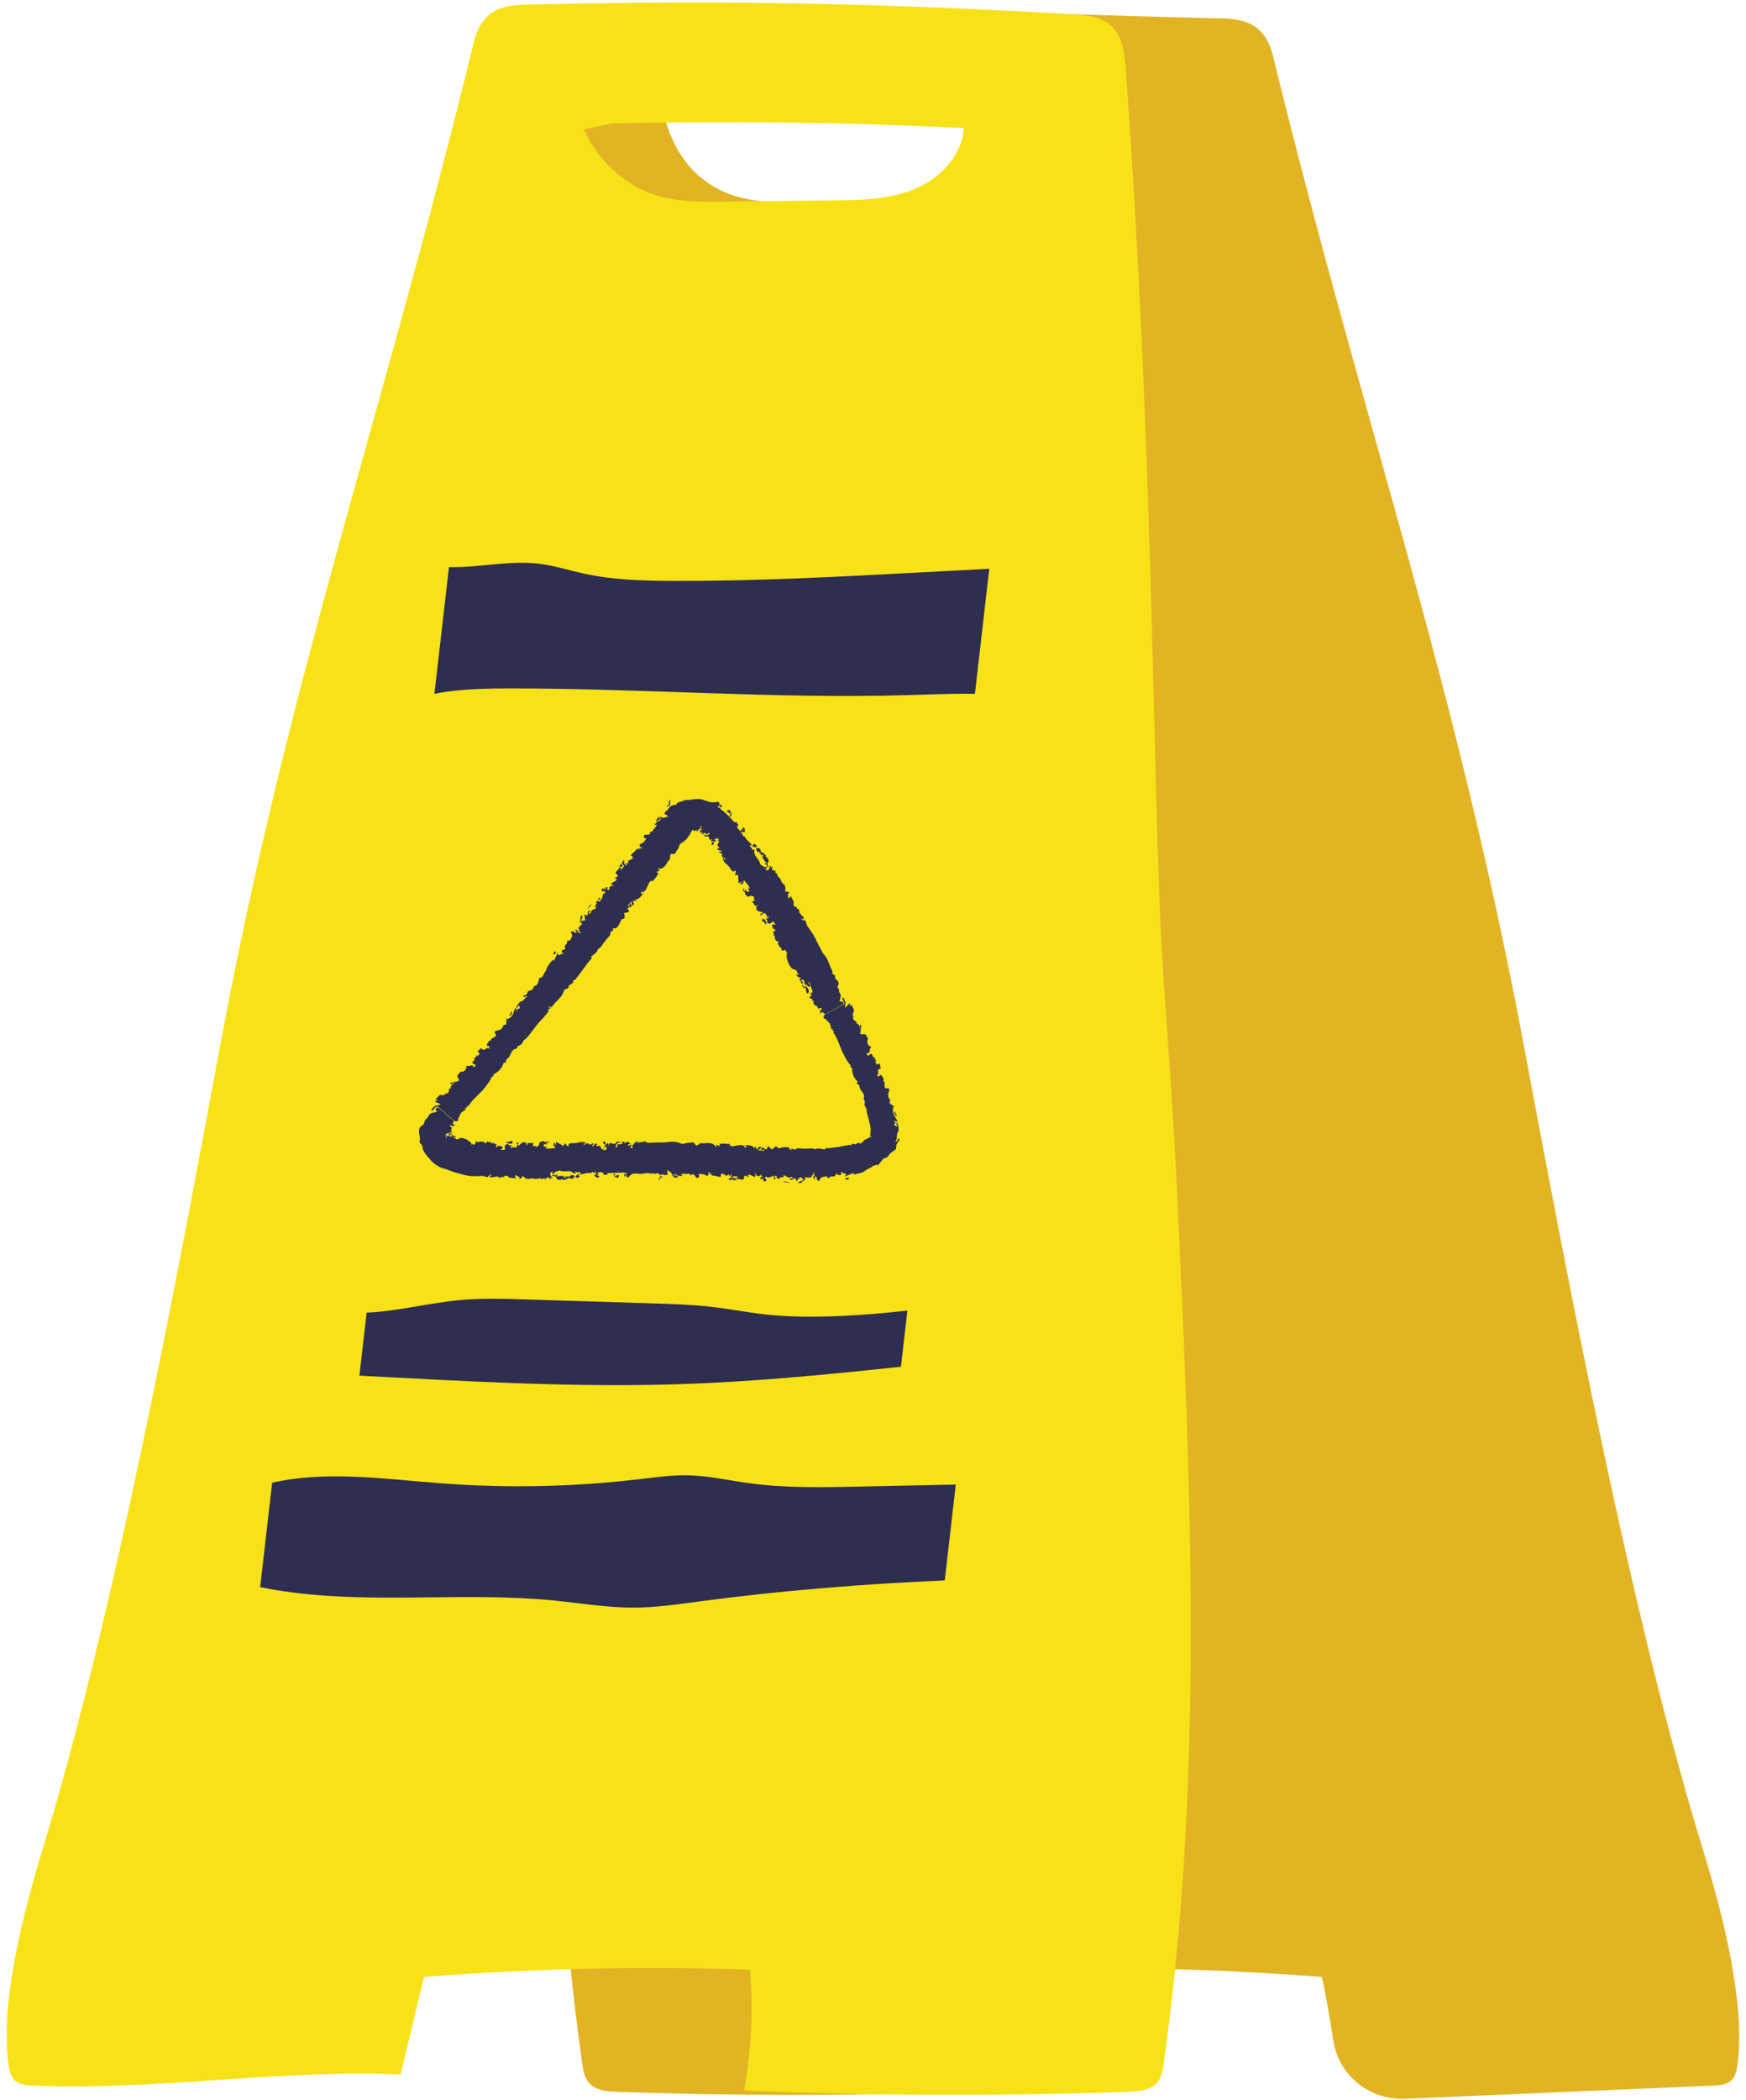 <?xml version="1.0" encoding="UTF-8"?><svg xmlns="http://www.w3.org/2000/svg" xmlns:xlink="http://www.w3.org/1999/xlink" height="409.3" preserveAspectRatio="xMidYMid meet" version="1.0" viewBox="-1.3 -0.5 340.4 409.3" width="340.4" zoomAndPan="magnify"><g id="change1_1"><path d="M330.6,359.65c-13.91-45.29-26.12-109.98-34.75-156.08C282.46,132.12,264.42,81.87,247,10.91 c-1.76-8.24-7.59-7.78-12.73-7.89c-37.36-0.83-67.62-2.85-104.65-0.76c-2.72,0.15-5.63,0.38-7.63,2.07 c-2.48,2.09-2.87,5.77-3.1,9.12c-0.85,12.19-16.91,6.39-17.5,17.63c-3.43,65.56,12.36,132.04,10.45,159.67 c-1.01,14.51-2.01,29.02-2.66,43.58c-2.46,55.4-4.92,111.53,3.04,167.42c0.18,1.26,0.4,2.61,1.25,3.63c1.29,1.54,3.5,1.75,5.43,1.82 c25.12,0.88,50.19,0.8,75.12-0.25c-1.42-7.85-1.82-15.79-1.19-23.55c21.08-0.71,42.31-0.24,63.57,1.42 c0.78,3.23,1.5,7.81,2.23,12.37c1.09,6.85,7.03,11.66,14.02,11.37c19.93-0.85,40.19-1.71,59.95-2.56c1.29-0.06,2.67-0.15,3.58-0.98 c0.85-0.77,1.1-1.99,1.26-3.16C339.08,389.71,334.34,371.84,330.6,359.65z M192.14,38.83c0,0-20.55,0.34-42.58,0 c-22.03-0.34-22.13-22.24-22.13-22.24l59.16,1.52c7.9,1.52,15.19,8.88,15.19,9.67C201.79,28.58,192.14,38.83,192.14,38.83z" fill="#e2b423"/></g><g id="change2_1"><path d="M228.31,234.32c-0.67-14.56-1.7-29.07-2.73-43.58c-2.3-32.36-1.44-94-7.36-177.3 c-0.24-3.36-0.63-7.03-3.12-9.12c-2.01-1.68-4.91-1.91-7.63-2.07c-37.04-2.1-66.43-2.73-103.79-1.91C98.53,0.46,92.7,0,90.95,8.24 c-17.3,70.96-36.11,123.87-49.38,195.33c-8.56,46.1-20.65,110.78-34.48,156.08c-3.72,12.19-8.43,30.06-6.74,42.2 c0.16,1.17,0.42,2.4,1.27,3.16c0.92,0.83,2.3,0.92,3.59,0.98c23.7,1.02,47.89-3.2,71.59-2.17c1.52-6.34,3.05-12.67,4.57-19.01 c21.25-1.66,42.48-2.13,63.56-1.42c0.64,7.76,0.25,15.7-1.15,23.55c24.93,1.05,50,1.13,75.12,0.25c1.93-0.07,4.14-0.28,5.43-1.82 c0.85-1.02,1.07-2.36,1.24-3.63C233.43,345.85,230.86,289.72,228.31,234.32z M182.32,32.94c-5.54,5.16-13.21,5.52-20.2,5.6 c-7.29,0.09-14.58,0.18-21.87,0.27c-4.61,0.06-9.3,0.11-13.66-1.26c-6.08-1.91-11.25-6.63-14.06-12.84l5.4-1.14 c22.94-0.54,45.85-0.25,68.68,0.89C186.44,27.71,184.63,30.78,182.32,32.94z" fill="#f7e218"/></g><g id="change3_1"><path d="M191.57,110.36l-2.8,24.37c-4.44-0.07-8.9,0.13-13.35,0.26c-25.8,0.74-51.61-1.35-77.42-1.31 c-4.12,0.01-8.26,0.07-12.34,0.66c-0.76,0.11-1.51,0.25-2.27,0.39l2.84-24.7c5.79,0.14,11.72-1.35,17.52-0.66 c3,0.36,5.9,1.3,8.86,1.94c5.71,1.25,11.6,1.39,17.44,1.41c16.07,0.05,32.13-0.8,48.18-1.66 C182.68,110.83,187.12,110.59,191.57,110.36z M131.82,269.26c14.22-0.48,28.38-1.87,42.53-3.38l1.26-10.94 c-4.24,0.47-8.48,0.85-12.74,1.04c-5.16,0.23-10.35,0.25-15.48-0.35c-3.14-0.37-6.24-0.97-9.38-1.35c-4.07-0.5-8.17-0.62-12.26-0.75 c-8.23-0.26-16.46-0.51-24.69-0.77c-4.2-0.13-8.41-0.26-12.6,0.12c-6.12,0.56-12.19,2.19-18.28,2.46l-1.41,12.28 C89.77,268.72,110.8,269.98,131.82,269.26z M144.67,288.57c-3.93-0.54-7.84-1.44-11.81-1.53c-3.16-0.07-6.3,0.38-9.44,0.75 c-12.9,1.53-25.95,1.79-38.9,0.8c-10.91-0.84-22.3-2.49-32.76-0.1l-2.34,20.35c0.27,0.05,0.55,0.11,0.82,0.16 c18.57,3.6,37.79,0.57,56.61,2.46c5.05,0.51,10.07,1.36,15.15,1.37c4.44,0.01,8.85-0.64,13.25-1.23c15.8-2.1,31.71-3.38,47.64-4.07 l2.15-18.68c-6.43,0.13-12.87,0.26-19.3,0.4C158.7,289.39,151.64,289.53,144.67,288.57z M80.5,221.9c-0.17,0.47,0.62,0.55,0.6,1.32 c0.04,0.66,0.71,1.4,1.25,2.04c0.9,1.11,1.98,1.81,3.14,2.07c0.45,0.09,0.89,0.36,1.34,0.5c0.46,0.16,0.92,0.27,1.37,0.4 c0.71,0.19,1.41,0.4,2.14,0.47c0.4,0.05,0.82,0.05,1.21,0.05l1.03-0.05c0.17,0,0.35,0.03,0.52,0.07l0.82,0.2 c-0.01-0.09-0.07-0.23-0.03-0.25c0.14-0.11,0.31-0.19,0.47-0.25c0.05-0.02,0.13,0.05,0.2,0.07c-0.05,0.04-0.12,0.12-0.16,0.11 c-0.54-0.16,0.08,0.32-0.19,0.3c0.05,0.02,0.11,0.05,0.16,0.05c0.51-0.05,1.32-0.31,1.48-0.11c0.39,0.49,0.78-0.37,1.02,0.11 c0.31-0.5,0.54-0.45,1.01-0.09c0.33,0.26,0.94,0.18,1.43,0.26c-0.07-0.14-0.17-0.27-0.2-0.42c-0.01-0.06,0.12-0.16,0.19-0.24 c0.1,0.09,0.18,0.2,0.29,0.26c0.08,0.04,0.2,0.02,0.3,0.01c0.21-0.02-0.63,0.32,0.05,0.13c0.31-0.09-0.38,0.43,0.21,0.31 c0.35-0.07,0.36-0.74,0.62-0.4c0.19,0.26,0.43,0.36,0.63,0.43c0.47,0.17,0.95-0.24,1.5,0c0.35,0.15,1.05-0.21,1.26-0.02 c0.28,0.25,0.81-0.44,0.79,0.25l0.22-0.07c-0.04-0.02-0.08-0.04-0.11-0.06c-0.31-0.24,0.42-0.04,0.13-0.27 c0.06-0.01,0.15-0.06,0.19-0.03c0.22,0.15-0.09-0.37,0.18-0.12l0.48,0.46l-0.01-0.36c0-0.03,0.03-0.06,0.04-0.09l0.06,0.07 l0.09,0.17c0.05-0.03,0.13-0.07,0.13-0.09c0-0.07-0.03-0.15-0.08-0.2c-0.45-0.43-0.44-0.89,0.06-0.97c0.52-0.07-0.28,0.33,0.09,0.36 c0.14,0.01,0.43,0.1,0.29-0.24c0.41-0.14,0.93-0.5,1.2-0.37c0.86,0.42,1.97-0.33,2.69,0.56c0.03,0.03,0.19-0.04,0.29-0.06 c-0.16-0.55,0.25-0.1,0.35-0.19c0.18,0.2,0.45-0.29,0.61,0.06c0.03,0.07,0.04,0.15,0.06,0.23c-0.08,0-0.16-0.02-0.22,0.01 c-0.23,0.11-0.55,0.18-0.64,0.36c-0.11,0.21-0.07,0.28-0.31,0.24c0.3,0.18,0.6,0.24,0.9,0c0.04-0.03,0.07-0.09,0.1-0.14l-0.29-0.16 c0.04-0.05,0.08-0.13,0.13-0.14l1.76-0.33c0.19-0.03,0.44,0.09,0.57,0.01c0.39-0.25,0.37-0.27,0.65,0.05 c0.02,0.03,0.08,0.02,0.12,0.03l0.05-0.53l0.22,0.61l-0.42,0.35c0.21,0.14,0.41,0.32,0.65,0.4c0.09,0.03,0.27-0.16,0.41-0.24 l-0.54-0.25l0.52-0.21c-0.11-0.01-0.22,0-0.32-0.03c-0.03-0.01-0.07-0.11-0.05-0.14c0.04-0.07,0.13-0.18,0.17-0.17 c0.36,0.09,1.01-0.34,0.97,0.48l0.08,0.01c0.14-0.27,0.78,0.38,0.67-0.33l1.46-0.06l1.72-0.05c0.11-0.01,0.25,0.4,0.34-0.01 c0.31,0.11,0.47,0.26,0.01,0.33c-0.26,0.04-0.23,0.19-0.21,0.3c0.01,0.09,0.14,0.17,0.22,0.25l0.03-0.29 c0.01-0.04,0.03-0.07,0.04-0.1c0.06,0.05,0.19,0.12,0.18,0.15c-0.11,0.42,0.32,0.21,0.43,0.35c0.01-0.09,0-0.21,0.05-0.25 c0.23-0.19,0.46-0.44,0.74-0.51c0.34-0.08,0.73-0.05,1.08,0.01c0.84,0.17,1.67-0.39,2.5,0.03c0.01-0.02,0-0.05,0.02-0.05 c0.36-0.24,0.86,0.33,1.17-0.19c0.31,0.32,0.63,0.56,1.12,0.34c0.07-0.03,0.2,0.01,0.27,0.06c0.04,0.03,0.02,0.14,0.02,0.22 c0.13-0.29,0.37-0.19,0.6-0.15v-0.04c-0.01-0.31-0.15-0.7-0.01-0.92c0.2-0.31,0.01,0.28,0.33,0.24c0.18-0.02,0.42,0.41,0.62,0.65 c0.02,0.02,0,0.11-0.03,0.13c-0.05,0.03-0.12,0.04-0.18,0.05c0.07,0.04,0.14,0.1,0.2,0.1c0.06,0,0.15-0.06,0.18-0.11 c0.21-0.41,0.48-0.37,0.84,0.02c0.17,0.19,0.57-0.18,0.78,0.16c0.02-0.05,0.02-0.13,0.07-0.16c0.19-0.14-0.44-0.29-0.02-0.36 c0.4-0.07,0.85,0.09,1.23-0.02c0.37-0.1,0.32,0.38,0.59,0.27c0.06-0.03,0.07-0.14,0.11-0.22c0,0.23,0.42-0.17,0.34,0.2 c0.43-0.12,0.26,0.89,0.97,0.42c0.43-0.28-0.3-0.54,0.07-0.59c0.4-0.05,0.88-0.04,1.19,0.14c0.2,0.11,0.34,0.25,0.58,0.23 c-0.35-0.2,0.52-0.33,0.04-0.55c-0.01-0.01,0.03-0.14,0.05-0.21c0,0,0.09,0.02,0.1,0.01c0.19-0.24,0.11,0.98,0.41,0.07 c-0.1,0.92,0.79,0.43,1.15,0.76c0.05,0.05,0.44-0.08,0.61,0.17l0.05-0.07c0.17-0.22-0.09-0.93,0.64-0.54 c0.07,0.04,0.27,0.25,0.39,0.01c-0.04,0.22-0.02,0.49,0.27,0.24c0.39-0.33,0.43-0.11,0.5,0.19c0,0.02,0.05,0.03,0.07,0.04 c0,0,0.03-0.02,0.04-0.04l0.12-0.6c0.04,0.16,0.09,0.32,0.12,0.48c0.04,0.23,0,0.41-0.29,0.49c-0.13,0.03-0.23,0.2-0.35,0.3 c0.25,0,0.49,0.01,0.73-0.02c0.06-0.01,0.15-0.17,0.14-0.25c-0.07-0.95,0.89-0.04,1.07-0.55c0,0,0.05,0,0.08,0 c-0.12,0.14-0.25,0.27-0.34,0.42c-0.05,0.08-0.04,0.2-0.06,0.3c0,0.02,0.03,0.04,0.05,0.06c0.32-0.54,1.51,0.65,1.46-0.67 c0-0.06,0.22-0.2,0.4-0.02c0.1,0.1,0.3,0.12,0.45,0.18c0.01-0.04,0.03-0.1,0.03-0.1c-0.35-0.12-0.09-0.33,0-0.37 c0.09-0.05,0.27,0.03,0.4,0.09c0.24,0.1,0.46,0.28,0.7,0.31c0.29,0.04,0.22-0.21,0.17-0.38c-0.01-0.03-0.08-0.06-0.08-0.08 c0.01-0.06,0.04-0.11,0.07-0.17c0.07,0.08,0.22,0.18,0.21,0.25c-0.06,0.4,0.48,0.03,0.46,0.34c0.12-0.08,0.24-0.15,0.35-0.24 c0.05-0.04,0.06-0.12,0.08-0.18c0.08,0.15,0.16,0.3,0.22,0.46c0.01,0.02-0.12,0.11-0.2,0.13c-0.09,0.02-0.2,0.01-0.3,0.01 c0.09,0.06,0.25,0.12,0.26,0.18c0,0.34,0.18,0.26,0.3,0.1c0.1-0.13,0.09-0.33,0.13-0.5c0.01,0.25,0.01,0.5,0.05,0.74 c0.02,0.1,0.12,0.22,0.22,0.25c0.09,0.03,0.28-0.02,0.31-0.08c0.04-0.1,0.27-0.26-0.05-0.36c-0.08-0.03-0.11-0.22-0.16-0.34 c0.16,0.16,0.14-0.31,0.4-0.07c0.37,0.35,0.74-0.22,1.15-0.12c0.02,0,0.08-0.15,0.12-0.23l0.14,0.42c0.01,0.03,0,0.07-0.02,0.09 c-0.04,0.04-0.09,0.06-0.14,0.09l0.37,0.21c0.02-0.12,0.06-0.35,0.06-0.35c-0.33-0.09-0.11-0.29-0.11-0.44 c0.02,0.04,0.03,0.11,0.07,0.12c0.11,0.04,0.23,0.07,0.35,0.09c-0.2,0.37,0.06,0.43,0.35,0.47c0.11,0.01,0.23-0.01,0.34-0.01 c-0.08-0.02-0.17-0.02-0.24-0.06c-0.03-0.02-0.02-0.15,0.01-0.17c0.06-0.03,0.15-0.02,0.22-0.03l0.69-0.07 c-0.03-0.03-0.05-0.07-0.08-0.09l-0.19-0.15c0.09-0.03,0.18-0.08,0.28-0.08c0.43,0,0.66,0.63,1.21,0.34 c0.17-0.09,0.44-0.09,0.47,0.23c-0.14,0-0.29-0.01-0.43,0.01c-0.06,0.01-0.16,0.08-0.16,0.1c0.02,0.08,0.08,0.15,0.13,0.22 c0.05-0.04,0.12-0.11,0.14-0.1c0.34,0.23,0.73-0.74,0.92-0.03c0.05,0.2,0.02,0.29,0.24,0.3c0.03,0,0.04-0.24,0.11-0.31 c0.1-0.1,0.26-0.16,0.4-0.24l-0.08-0.08c0.09-0.04,0.23-0.15,0.26-0.12c0.23,0.17,0.44,0.37,0.65,0.56l-0.11-0.01l-0.25,0 c0.04,0.07,0.06,0.18,0.12,0.21c0.42,0.18,0.22-0.48,0.59-0.4l0.02-0.07c-0.05-0.02-0.11-0.04-0.17-0.05l-0.29,0.01 c0.13-0.05,0.31-0.07,0.39-0.17c0.06-0.07,0.01-0.23,0-0.35c0.07,0.43,0.46,0.41,0.73,0.33c0.11-0.03,0.49,0.19,0.43-0.2 c-0.04-0.27,0.59-0.23,0.33-0.62c-0.03-0.05,0.04-0.17,0.06-0.25c0.05,0.14,0.11,0.28,0.14,0.42c0.04,0.2,0.08,0.4,0.12,0.6 c0.11-0.02,0.25-0.09,0.33-0.05c0.19,0.09,0.13,0.2-0.04,0.27c0.12,0.18,0.23,0.36,0.37,0.51c0.03,0.03,0.24-0.01,0.25-0.04 c0.08-0.38,0.27-0.7,0.71-0.73c0.29-0.02,0.76-0.28,0.87,0.07c0.12,0.36,0.24,0.04,0.34,0.09c0.21-0.53,1.13,0.09,1.24-0.64 c0.01-0.04,0.27-0.12,0.33-0.08c0.21,0.14,0.29,0.31,0.67,0.14c0.33-0.15-0.27-0.62,0.31-0.52c-0.01,0.14-0.06,0.23,0.21,0.21 c0.21-0.01,0.43,0.17,0.65,0.27c-0.11,0.05-0.24,0.08-0.32,0.15c-0.05,0.04-0.02,0.16-0.02,0.24c0,0.02,0.02,0.03,0.03,0.04 c0.02-0.04,0.03-0.09,0.06-0.1c0.56-0.23,1.09-0.49,1.66-0.65c0.38-0.13-0.5,0.44,0.12,0.29c0.72-0.2,1.57-0.3,2.09-0.74 c0.48-0.45,1.18-0.49,1.54-0.98c0.03-0.03,0.41,0.11,0.51-0.22c0.13,0.07,0.35,0.2,0.37,0.18c0.23-0.23,0.41-0.5,0.62-0.73 c0.21-0.2,0.46-0.6,0.62-0.65c0.39-0.06,0.71-0.24,0.91-0.61c0.24-0.37,0.53-0.55,0.82-0.76c0.28-0.2,0.67-0.36,0.62-0.79 c-0.04-0.6,0.25-0.76,0.41-1.12c0.03-0.09,0.14-0.12,0.19-0.22c0.03-0.05,0.03-0.21,0.01-0.24c-0.31-0.4-0.3,0.22-0.44,0.36 c-0.08,0.08-0.18,0.13-0.28,0.19c0-0.03-0.02-0.09-0.01-0.1c0.39-0.6,0.11-1.43,0.52-1.96c0.17-0.22,0.03-0.91-0.07-1.31 c-0.03-0.15-0.07-0.45-0.28-0.3c-0.25,0.18,0.08,0.17,0.1,0.25c0.03,0.14,0,0.3,0,0.45c-0.12-0.08-0.23-0.17-0.36-0.22 c-0.56-0.19,0.38-0.52-0.09-0.72c-0.09-0.04-0.17-0.13-0.26-0.19c0.12,0.01,0.25,0.01,0.37,0.04c0.14,0.04,0.28,0.1,0.41,0.16 c-0.01-0.09-0.01-0.2-0.04-0.28c-0.23-0.5-0.6-0.92-0.76-1.42c-0.11-0.37-0.03-0.81-0.04-1.22c0.51,0.11,0.09-0.16,0.07-0.27 c-0.21,0.3-0.21-0.43-0.49-0.19c-0.16,0.13-0.08-0.05,0.01-0.1l-0.18-0.14c-0.3-0.24,0.3-0.48-0.08-0.8 c-0.21-0.19-0.31-0.68-0.28-1.01c0.05-0.51,0.73-1.24-0.52-1.13c-0.04,0-0.17-0.25-0.18-0.39c-0.02-0.3,0.01-0.6-0.01-0.89 c0-0.12-0.41,0.11-0.19-0.26c0.13-0.21-0.3-0.97-0.48-1.02c-0.24-0.07-0.34-0.07-0.25,0.23l-0.65-0.08c0.09-0.08,0.2-0.15,0.27-0.24 c0.25-0.34-0.23-0.94,0.33-1.17c0.06-0.03,0.16,0.05,0.25,0.08l-0.16-0.81c-0.14-0.67-0.5,0.18-0.69-0.14l-0.25-0.5 c-0.02-0.03,0-0.08,0-0.12l0.12,0.07l0.13,0.09c-0.01-0.06-0.01-0.12-0.03-0.17c-0.02-0.07-0.06-0.18-0.1-0.19 c-0.17-0.03-0.21-0.14-0.15-0.35c0.02-0.06-0.02-0.14-0.03-0.2c-0.58,0.37-0.32-1.06-1-0.53c-0.15,0.12-0.53,0.57-0.49-0.17 l-0.05,0.02l-0.15,0.09c0.04-0.08,0.09-0.24,0.12-0.23c0.58,0.11,0.55-0.29,0.59-0.69c0.02-0.17,0.18-0.31,0.27-0.46 c-0.61-0.25-0.93-0.83-0.71-1.33c0.24-0.56-0.31-0.72-0.31-1.1c-0.23,0-0.46-0.27-0.7,0c-0.04,0.04-0.3-0.13-0.46-0.2 c0.02-0.03,0.05-0.06,0.05-0.1c0-0.34,0.11-0.73-0.03-1.01c-0.18-0.37-0.3-0.93-0.9-0.89c0.07-0.03,0.2-0.04,0.21-0.09 c0.02-0.08-0.01-0.2-0.07-0.26c-0.19-0.21-0.68-0.15-0.57-0.64c0.03-0.12-0.39-0.01-0.09-0.21c0.08-0.05,0.16-0.08,0.25-0.12 c-0.54-0.26-0.2-0.66-0.09-0.89c0.26-0.53-0.36-0.82-0.28-1.25c0.07-0.38-0.95,0.62-0.32-0.3c-0.1-0.03-0.26-0.12-0.3-0.08 c-0.2,0.19-0.37,0.41-0.56,0.62c-0.05,0.06-0.12,0.1-0.18,0.15c-0.03-0.07-0.09-0.15-0.07-0.2l0.17-0.68l-0.61,0.34l-3.63,2.01 c0.06,0.11,0.06,0.22-0.13,0.35c-0.02,0.01,0.09,0.23,0.15,0.35c0.01,0.01,0.14-0.06,0.16-0.04l0.96,1 c0.02,0.02,0.03,0.07,0.04,0.11l0.23,0.97c0.01,0.03,0.06,0.05,0.09,0.05c0.02,0,0.05-0.04,0.06-0.07l0.06-0.18 c0.04,0.1,0.12,0.28,0.1,0.29c-0.41,0.24,0.59,0.32,0.07,0.55c0.82,1.09,1.18,2.39,1.7,3.61c0.27,0.62,0.59,1.21,0.93,1.79 c0.22,0.37,0.53,0.69,0.77,1.05c0.03,0.04-0.08,0.17-0.12,0.26c0.34,0.06,0.4,0.17,0.41,0.59c0.03,0.81,0.37,1.61,0.98,2.17 c0.37,0.34-0.28,0.22-0.09,0.41c0.21,0.2,0.53,0.42,0.54,0.64c0.02,0.77,0.82,1.13,0.9,1.86c0.03,0.29-0.25,0.59,0.08,0.89 c0.13,0.11,0.03,0.46,0,0.7c-0.04,0.43,0.4,0.64,0.41,1.13c-0.02,0.69,0.33,1.38,0.45,2.03c0.18,0.76,0.43,1.51,0.31,2.12 c-0.05,0.36,0.02,0.67-0.06,0.78c-0.03,0.09,0.04,0.12,0.09,0.2c0.01,0.01,0.16,0.07,0.24,0.12c-0.12-0.01-0.23-0.03-0.35-0.07 l0.05,0.03c0.14,0.11,0.39,0.13,0.47,0.28c-0.14-0.07-0.27-0.14-0.42-0.22c-0.04-0.02-0.09-0.03-0.09-0.03 c-0.05,0.08-0.08,0.07-0.29,0.2c-0.15,0.12-0.37,0.2-0.62,0.31c-0.23,0.11-0.4,0.29-0.59,0.53c-0.14,0.15-0.29,0.33-0.57,0.21 c-0.16-0.07-0.46-0.1-0.48-0.04c-0.15,0.68-0.98-0.27-1.15,0.44c-0.01,0.03-0.24,0.15-0.25-0.12c-0.31,0.1-0.65,0.15-1,0.21 l-1.14,0.22c-0.81,0.1-1.63,0.27-2.46,0.24c-0.31-0.02-0.17,0.31-0.39,0.26c-0.33-0.08-0.67-0.14-1-0.19 c-0.08-0.01-0.18,0.04-0.27,0.05c-0.03,0-0.09-0.08-0.09-0.08c-0.39,0.39-0.81-0.04-1.22,0.01c-0.8,0.08-1.63,0.1-2.44-0.02 c-0.41-0.06-0.65,0.35-0.9,0.26c-0.27-0.1-0.43-0.47-0.54,0.1c-0.05-0.01-0.14-0.01-0.15-0.04c-0.25-0.71-0.86-0.51-1.36-0.51 c-0.36,0-0.92,0.28-1.04,0.14c-0.43-0.49-0.62-0.26-0.9,0.08c-0.07,0.08-0.2,0.05-0.28,0.23c-0.09,0.19-0.07-0.19-0.14-0.17 c-0.32,0.09-0.21-0.69-0.76-0.3c-0.21,0.15,0.06,0.61-0.32,0.41c-0.06-0.03-0.35,0.02-0.42-0.29c-0.06-0.25-0.39,0.05-0.53,0.26 c0.11,0.17,0.21,0.48,0.36,0.03l0.29,0.22c-0.04,0.04-0.09,0.12-0.13,0.12l-1.15-0.21c0.07-0.05,0.13-0.11,0.2-0.13 c0.1-0.03,0.2-0.03,0.3-0.04l0.19-0.42c-0.15-0.01-0.33-0.07-0.43-0.01c-0.14,0.09-0.19,0.33-0.34,0.39 c-0.3,0.12-0.19-0.18-0.26-0.3c-0.04-0.1-0.08-0.18-0.12-0.27l-0.05,0.31l0,0.22c-0.06-0.08-0.11-0.16-0.18-0.22 c-0.47-0.41-1.09-0.51-1.65-0.46c-0.27,0.02,0.21,0.15,0.17,0.27c-0.03,0.09-0.17,0.15-0.27,0.2c-0.3,0.12,0.12-0.75-0.44-0.3 c-0.22-0.41-0.57-0.14-0.87-0.14c-0.53,0.01-1.02,0.32-1.61,0.07c-0.31-0.13,0.16-0.3-0.11-0.32l-1.43-0.1 c0.03,0.39-0.64-0.4-0.48,0.25c0.03,0.11-0.11,0.25-0.17,0.38c-0.02-0.08-0.01-0.22-0.06-0.24c-0.16-0.07-0.34-0.09-0.51-0.13 l0.07,0.31c0.01,0.05-0.01,0.1-0.01,0.14c-0.05-0.01-0.13-0.02-0.14-0.04c-0.2-0.52-0.71-0.71-1.22-0.77 c-0.5-0.06-1.09,0.15-1.53,0.03c-0.5-0.14-0.85,0.99-1.35,0.09c-0.27-0.49-0.73-0.11-1.08-0.17c-0.48-0.08-1.13,0.36-1.5,0.18 c-1.09-0.52-2.14-0.4-3.24-0.25c-0.43,0.06-0.89-0.01-1.33,0l-1.73,0.08c-0.18,0.01-0.36-0.04-0.55-0.07 c0.14-0.49-0.44,0.13-0.38-0.23c-0.05-0.01-0.13-0.02-0.13-0.02c-0.19,0.51-0.96-0.17-1.09,0.48c-0.03-0.01-0.08-0.03-0.08-0.03 c0.05-0.18,0.1-0.51-0.15-0.4c-0.35,0.15-0.62,0.5-0.86,0.81c-0.08,0.11,0.03,0.35,0.06,0.54l-0.5-0.12l0.2-0.19 c-0.26-0.19,0.05-0.2,0.1-0.29c0.01-0.03-0.05-0.12-0.05-0.12l-0.49,0.17c0,0,0.03,0.1,0.05,0.15c-0.08-0.08-0.22-0.15-0.22-0.23 c-0.01-0.09,0.1-0.19,0.16-0.28c0.03,0.02,0.06,0.05,0.1,0.07l0.18,0.08c0-0.05,0.01-0.1-0.01-0.14c-0.29-0.42-0.62-0.51-1.01-0.12 c-0.03,0.03-0.09,0.02-0.14,0.04c0.02-0.04,0.06-0.09,0.05-0.12c-0.02-0.08-0.06-0.22-0.09-0.22c-0.19,0.02-0.39,0.06-0.58,0.09 l0,0.06c0.56,0.17,0.35,0.14-0.02,0.34c-0.25,0.14-0.71-0.17-0.76,0.32c-0.01,0.06,0.04,0.13,0.03,0.19 c-0.01,0.12-0.03,0.2-0.19,0.08c-0.42-0.35,0.15-0.48,0.17-0.74c0-0.05,0.14-0.12,0.22-0.12c0.12-0.01,0.25,0.04,0.37,0.06 c-0.07-0.1-0.14-0.27-0.23-0.27c-0.18-0.01-0.51,0-0.54,0.09c-0.22,0.56-0.6,0.33-0.97,0.24c-0.11-0.03-0.22-0.08-0.33-0.12 l-0.08,0.29l-0.1,0.28c0,0-0.05,0-0.08,0c0.03-0.07,0.1-0.16,0.08-0.2c-0.08-0.14-0.19-0.25-0.28-0.38 c-0.02,0.08-0.04,0.15-0.07,0.23c-0.03,0.07-0.07,0.13-0.11,0.19c-0.03-0.02-0.1-0.04-0.1-0.06c-0.02-0.3-0.22-0.73-0.43-0.56 c-0.51,0.41,0.47,0.42,0.35,0.79c-0.01,0.04-0.17,0.02-0.23,0.06c-0.21,0.17,0.07,0.23,0.1,0.22c0.88-0.34-0.09,0.55,0.36,0.49 c-0.05,0.03-0.09,0.08-0.14,0.08l-0.57,0c0.01-0.03,0-0.07,0.02-0.09l0.3-0.24l-0.54,0.18c-0.03,0.01-0.11,0-0.11,0 c-0.02-0.1,0.01-0.21-0.04-0.29c-0.08-0.14-0.17-0.32-0.3-0.37c-0.15-0.05-0.35,0.04-0.52,0.04c-0.05,0-0.1-0.14-0.14-0.22 c-0.04-0.11,0.48,0.08,0.11-0.17c-0.04-0.03-0.22-0.16-0.24-0.14c-0.1,0.09-0.15,0.22-0.25,0.32c-0.09,0.09-0.21,0.16-0.32,0.24 c-0.04-0.06-0.13-0.16-0.12-0.17c0.08-0.08,0.18-0.13,0.26-0.2c0.04-0.04,0.07-0.09,0.1-0.14c-0.05,0-0.13,0.02-0.15,0 c-0.28-0.29-0.33,0.45-0.68,0.15c-0.04-0.04-0.27-0.25-0.42-0.21c-0.25,0.07-0.48,0.22-0.72,0.33l0.02-0.38 c0.1,0.06,0.18,0.13,0.29,0.16c0.04,0.01,0.11-0.1,0.16-0.15c-0.14-0.07-0.28-0.15-0.43-0.19c-0.52-0.14-0.98,0.1-1.47,0.18 c-0.5,0.08-1.04-0.12-1.51,0.21c-0.12,0.08,0.29,0.47-0.22,0.37c-0.25-0.05-0.52-1.08-0.74,0.02l-1.34-0.77 c-0.05-0.03-0.1-0.08-0.15-0.12c0,0.09,0.02,0.17,0.01,0.25c-0.01,0.12-0.03,0.24-0.07,0.36c-0.02,0.05-0.11,0.07-0.17,0.11 c-0.01-0.02-0.03-0.05-0.03-0.05l0.19-0.22l-0.46-0.23c0.24,0.19-0.2,0.57,0.22,0.72c0.08,0.03,0.14,0.13,0.19,0.2 c0.02,0.02-0.01,0.11-0.02,0.11c-0.5,0.05-1.01,0.12-1.51,0.14c-0.15,0.01-0.31-0.1-0.46-0.15l0.13-0.09 c0.09-0.05,0.25,0.26,0.26-0.05c0-0.03-0.22-0.07-0.34-0.1l-0.39-0.08l0.11-0.48c0.09,0.04,0.19,0.1,0.29,0.12 c0.08,0.02,0.16-0.01,0.24-0.03c0.03-0.01,0.04-0.07,0.06-0.11c-0.06-0.02-0.12-0.03-0.18-0.06c-0.04-0.02-0.06-0.05-0.1-0.08 l0.33-0.2c0,0,0.07,0.06,0.08,0.1c0.02,0.08,0.02,0.16,0.03,0.24l0.25-0.29c-0.09-0.04-0.19-0.06-0.26-0.12 c-0.23-0.22-0.49,0.26-0.77-0.06c-0.09-0.1-0.54,0.09-0.81,0.16c-0.03,0.01-0.08,0.11-0.07,0.15c0.08,0.25-0.21,0.62-0.43,0.73 c-0.35,0.18-0.38-0.24-0.61-0.22c-0.03,0-0.06,0.15-0.09,0.23c-0.02-0.01-0.07-0.02-0.07-0.03c-0.02-0.12-0.07-0.25-0.05-0.36 c0.01-0.11,0.09-0.22,0.14-0.33l-1.12,0c-0.03,0-0.07,0.14-0.09,0.21c-0.02,0.1-0.03,0.21-0.04,0.31c-0.06-0.11-0.18-0.24-0.15-0.32 c0.14-0.44-0.5-0.08-0.44-0.42c-0.12,0.04-0.26,0.04-0.35,0.11c-0.28,0.23-0.55,0.46-0.82,0.68c0.05-0.15-0.34-0.45,0.12-0.46 c-0.02-0.05-0.03-0.12-0.06-0.13c-0.08-0.04-0.2-0.08-0.26-0.06c-0.08,0.04-0.13,0.15-0.19,0.23c0.05,0,0.13-0.02,0.14,0 c0.04,0.05,0.05,0.12,0.06,0.19c0,0.05,0,0.14-0.03,0.15c-0.28,0.15-0.01,0.22,0.04,0.32c-0.42,0.03-0.85,0.15-1.21-0.18 c0,0-0.04,0.03-0.07,0.05l0.11,0.1l0.33,0.34c-0.17-0.09-0.36-0.17-0.51-0.29c-0.04-0.03,0.05-0.21,0.09-0.32 c0.03-0.07,0.09-0.14,0.14-0.21l-0.32,0.13c-0.06,0.02-0.16,0.05-0.16,0.05c-0.31-0.58-0.59-0.15-0.85,0.06 c-0.06,0.05,0.02,0.25,0.03,0.38l0.02,0.39l-0.77,0.04c-0.02,0-0.03-0.07-0.05-0.11c0.4-0.14,0.5-0.38,0.13-0.6 c-0.18-0.11-0.49-0.04-0.74-0.04c-0.03,0-0.1,0.05-0.1,0.05c0.02,0.08,0.05,0.17,0.07,0.25c-0.12-0.11-0.25-0.2-0.34-0.32 c-0.03-0.05,0.03-0.17,0.07-0.24c0.01-0.02,0.11,0.01,0.17,0.02c-0.12-0.36-0.86-0.04-0.76-0.64c-0.16,0.89-0.72-0.38-0.93,0.18 c-0.17-0.64-0.67,0.67-0.83-0.11c-0.01-0.02-0.1-0.05-0.15-0.04c-0.34,0.02-0.68-0.14-1.01,0.11c-0.17,0.12-0.4-0.62-0.52,0.12 c-0.02,0.14-0.31,0.64-0.59,0.15c-0.11-0.19,0.01,0.61-0.17,0.05c-0.25-0.64-1.75-1.32-2.24-1.15c-0.27,0.1-0.69,0.52-0.89,0.05 c-0.03-0.05-0.21,0.03-0.3,0.04c0.01-0.04,0.02-0.09,0.03-0.1l0.33-0.27c-0.09-0.04-0.16-0.14-0.27-0.12 c-0.13,0.03-0.3,0.2-0.4,0.19c-0.2,0,0.36-0.29,0.11-0.35c-0.2-0.07-0.12-0.16-0.11-0.21c-0.29,0.31-0.28,0.3-0.12,0.25 c0.03,0,0.02,0.05,0.05,0.07c-0.05,0.03-0.08,0.06-0.12,0.1c-0.65,0.49,0.12-0.38-0.41-0.07c-0.15,0.07-0.23-0.09-0.35-0.06 c-0.41,0.13-0.25,0.23-0.14,0.3c0.02,0.02,0.01,0.06,0.01,0.1c0.01,0.11-0.1,0.14-0.13,0.08c-0.09-0.27-0.1-0.56,0.01-0.8 c0.01-0.06,0.24-0.12,0.37-0.16c0.01,0.01,0.03,0.03,0.03,0.03l-0.07,0.07c0.07-0.01,0.17-0.02,0.19-0.03 c0.04-0.03,0.13-0.08,0.09-0.08c-0.3-0.05-0.18-0.06,0.1-0.05c-0.16-0.07,0.78,0.04,0.31-0.06c-0.11-0.03-0.2-0.11-0.19-0.11 c0.58,0.1-0.27-0.09-0.07-0.07c0.02,0,0.01-0.02,0.02-0.02c0.41,0.11,0.24,0.06,0.29-0.11c0.01-0.06-0.21-0.28-0.17-0.31 c0.29-0.21,0.33-0.22,0.06-0.42c-0.22-0.17-0.31-0.3-0.07-0.4c0.06-0.03,0.24,0.16,0.37,0.24c0.23,0.15-0.03-0.45,0.3-0.16 c0.03,0.03,0.05,0.08,0.08,0.11c0.02-0.04,0.08-0.09,0.07-0.11c-0.03-0.06-0.09-0.15-0.15-0.17c-0.51-0.15-0.14-0.4-0.13-0.63 c0-0.06-0.01-0.12-0.02-0.18l-0.04-0.18c-0.03,0.02-0.06,0.07-0.08,0.08l-0.3-0.25l-1.15-0.98l-0.42-0.36l-0.92-0.78 c-0.38,0.03-0.83,0.03-0.33,0.74c0,0-0.03,0.06-0.04,0.07c-0.41,0.08-0.84,0.12-1.24,0.34c-0.23,0.12-0.35,0.55-0.57,0.79 c-0.23,0.25-0.55,0.42-0.62,1.01c-0.03,0.39-0.52,0.46-0.74,0.76C79.96,220.1,80.84,221.04,80.5,221.9z M83.88,215.34 c0.08,0.04,0.13,0.04,0.17,0l-0.46-0.39c-0.22,0.2-0.46,0.41-0.68,0.66c-0.08,0.09-0.07,0.27-0.09,0.41 c0.07-0.04,0.14-0.12,0.21-0.12C83.4,215.85,83.36,215.08,83.88,215.34z M86.17,220.59c0,0.1,0.13,0.16,0.24,0.22 c0.1-0.25,0.24-0.37,0.39-0.45c-0.04,0-0.26,0.03-0.26,0.03C86.41,220.43,86.18,220.53,86.17,220.59z M110.72,228.89L110.72,228.89 L110.72,228.89l0.02,0.01L110.72,228.89L110.72,228.89z M110.56,228.56c-0.25,0.01-0.64-0.11-0.7,0.21 c-0.07,0.37-0.43-0.48-0.33,0.1c-0.14,0.16-0.51-0.48-0.51,0.14c0,0.03-0.03,0.08-0.06,0.08c-0.08,0.01-0.16,0-0.24,0 c0.01-0.02,0-0.06,0.02-0.07c0.29-0.29,0.36-0.41-0.1-0.12c-0.33,0.21,0.12-0.49-0.27-0.21l-0.92,0.04c-0.02,0-0.04,0.08-0.06,0.08 l-0.32-0.04c0.07-0.03,0.15-0.06,0.22-0.11c0.04-0.03,0.1-0.1,0.09-0.11c-0.05-0.08-0.12-0.16-0.18-0.23l-0.04,0.1 c-0.01,0.05-0.03,0.15-0.03,0.15l-0.63-0.07c-0.04-0.01-0.07-0.05-0.11-0.07c-0.01,0.07-0.03,0.14-0.02,0.21 c0,0.04,0.07,0.12,0.09,0.11c0.52-0.17,0.66,0.25,0.83,0.52c0.21,0.36,0.57,0.03,0.8,0.22l0.16-0.23c0.47,0.56,0.9-0.12,1.36-0.06 l0.02-0.27c0.39,0.55,0.74,0.31,1.08-0.06C110.66,228.78,110.61,228.56,110.56,228.56z M97.66,222c-0.11,0.05-0.21,0.1-0.31,0.15 c0.24,0.1,0.48,0.27,0.73,0.27c0.21,0,0.67-0.06,0.57-0.34C98.42,221.49,97.98,222.32,97.66,222z M130.44,228.49 c-0.13,0.12-0.41,0.05-0.39,0.36c0.04,0.61,0.62-0.25,0.67,0.25c0.07-0.1,0.48-0.21-0.02-0.32 C130.63,228.69,130.54,228.59,130.44,228.49z M119.21,229.03c0.14-0.12,0.11-0.42,0.16-0.63c-0.17,0.11-0.32,0.41-0.56,0.07 l-0.01,0.31l0,0l-0.01-0.01l0,0l0,0C118.89,228.93,118.99,229.2,119.21,229.03z M166.6,200.34v-1.07c0,0-0.19-0.06-0.21-0.04 c-0.26,0.38,0.41,0.69,0.05,1.12C166.55,200.34,166.6,200.34,166.6,200.34z M154.91,229.62c-0.23,0.11-0.44,0.26-0.66,0.39 c0.1,0.03,0.19,0.06,0.35,0.12c0.16-0.07,0.36-0.15,0.56-0.24C155.07,229.79,154.94,229.61,154.91,229.62z M141.58,229.53 c0.12-0.02,0.23-0.03,0.46-0.06c0,0,0.07,0.09,0.15,0.19c-0.04-0.17-0.03-0.37-0.12-0.5c-0.07-0.09-0.27-0.1-0.41-0.14 L141.58,229.53z M163.46,229.37c0.2,0.01,0.41,0.05,0.6,0.01c0.07-0.01,0.11-0.2,0.17-0.34c-0.17,0.01-0.34-0.03-0.48,0.03 C163.63,229.12,163.56,229.27,163.46,229.37z M173.13,216.17c-0.05,0.09-0.16,0.21-0.14,0.24c0.14,0.23,0.41,0.64,0.43,0.63 c0.42-0.27-0.45-0.48-0.09-0.79C173.28,216.22,173.23,216.2,173.13,216.17z M127.44,228.65c-0.15,0.25-0.06,0.63-0.45,0.74 c0.28,0.1,0.42,0,0.44-0.28c0.09-0.39,0.2-0.12,0.31,0C128.04,228.72,127.43,228.87,127.44,228.65z M86.6,220.57 c0.09,0,0.17-0.02,0.25-0.05c0.03-0.03,0.08-0.09,0.08-0.09C86.79,220.52,87.03,220.33,86.6,220.57z M86.85,220.53L86.85,220.53 L86.85,220.53L86.85,220.53L86.85,220.53z M118.41,228.24c-0.03,0-0.12,0.13-0.11,0.16c0.11,0.22,0.24,0.43,0.37,0.64l0.11-0.27 c-0.21-0.09-0.36-0.2-0.15-0.43C118.56,228.31,118.49,228.25,118.41,228.24z M157.44,228.82c-0.06-0.18-0.19-0.2-0.19-0.04 c-0.01,0.17,0.06,0.34,0.11,0.5c0.01,0.03,0.15,0.02,0.23,0.03l-0.1-0.35l0.01,0.01v0l0-0.01l0,0L157.44,228.82z M151.43,229.88 c0.27,0.03,0.54,0.07,0.91,0.11c0.03-0.01,0.16-0.03,0.29-0.06l-1.03-0.16C151.55,229.76,151.49,229.84,151.43,229.88z M83.58,213.98c0.01,0.11-0.02,0.28,0.03,0.31c0.25,0.12,0.51,0.21,0.77,0.31c0.07,0.03,0.14,0.07,0.21,0.11 c-0.05,0.05-0.1,0.13-0.16,0.14l-0.69,0.07l0.53,0.46l3.15,2.69c0.08-0.09,0.19-0.13,0.37,0c0.02,0.01,0.19-0.17,0.28-0.27 c0.01-0.01-0.1-0.11-0.09-0.14l0.6-1.28c0.01-0.03,0.06-0.05,0.09-0.07l0.84-0.58c0.02-0.02,0.03-0.08,0.02-0.11 c0-0.02-0.05-0.03-0.09-0.03l-0.2,0.01c0.08-0.07,0.22-0.21,0.24-0.2c0.37,0.3,0.08-0.67,0.49-0.27c0.73-1.18,1.79-2.04,2.72-3.02 c0.47-0.5,0.89-1.06,1.28-1.62c0.26-0.36,0.43-0.78,0.65-1.17c0.03-0.04,0.19-0.01,0.29-0.01c-0.09-0.34-0.01-0.44,0.37-0.64 c0.73-0.39,1.31-1.09,1.56-1.9c0.15-0.49,0.33,0.15,0.41-0.12c0.09-0.28,0.14-0.68,0.33-0.8c0.69-0.41,0.64-1.3,1.25-1.76 c0.24-0.18,0.65-0.1,0.75-0.55c0.04-0.17,0.4-0.28,0.62-0.4c0.4-0.22,0.37-0.73,0.79-1.02c0.62-0.43,1.05-1.15,1.55-1.76 c0.57-0.7,1.06-1.5,1.73-2.09c0.39-0.34,0.61-0.76,0.94-1.08c0.25-0.25,0.35-0.52,0.49-0.8c0.02-0.04-0.1-0.16-0.15-0.24l0.54-0.12 l-0.04-0.05c-0.09-0.17-0.47-0.05-0.38-0.39c0.14,0.07,0.27,0.15,0.42,0.22c0.04,0.02,0.12,0,0.15-0.03 c0.28-0.33,0.53-0.69,0.84-0.99c0.58-0.57,1.17-1.11,1.46-1.9c0.09-0.26,0.16-0.54,0.5-0.63c0.2-0.05,0.54-0.25,0.53-0.32 c-0.13-0.72,1.08-0.52,0.87-1.28c-0.01-0.04,0.13-0.3,0.3-0.09l0.74-0.95l0.8-1.07c0.55-0.72,1.05-1.49,1.67-2.15 c0.23-0.24-0.12-0.35,0.07-0.49c0.29-0.22,0.57-0.45,0.84-0.69c0.07-0.06,0.09-0.17,0.15-0.25c0.02-0.03,0.13-0.02,0.13-0.02 c-0.03-0.56,0.56-0.64,0.8-1.01c0.46-0.71,0.98-1.4,1.57-2.01c0.3-0.31,0.11-0.75,0.35-0.9c0.25-0.16,0.65-0.08,0.26-0.51 c0.04-0.04,0.09-0.11,0.12-0.1c0.73,0.21,0.92-0.42,1.22-0.84c0.21-0.3,0.32-0.93,0.51-0.95c0.65-0.08,0.57-0.37,0.45-0.8 c-0.03-0.1,0.08-0.19-0.02-0.37c-0.11-0.19,0.2,0.05,0.22-0.02c0.11-0.32,0.69,0.22,0.69-0.46c0-0.26-0.54-0.29-0.15-0.49 c0.06-0.03,0.18-0.3,0.48-0.18c0.24,0.09,0.18-0.36,0.08-0.58c-0.2-0.01-0.52-0.1-0.23,0.28l-0.34,0.12 c-0.01-0.06-0.05-0.15-0.03-0.17l0.82-0.84c0,0.08,0.02,0.16,0,0.24c-0.03,0.1-0.09,0.18-0.14,0.27l0.24,0.39 c0.09-0.12,0.24-0.24,0.25-0.35c0.01-0.17-0.16-0.35-0.13-0.5c0.07-0.32,0.26-0.06,0.4-0.05c0.1,0.02,0.2,0.03,0.29,0.05l-0.23-0.21 l-0.18-0.13c0.1-0.01,0.2,0,0.29-0.02c0.6-0.16,1.03-0.62,1.3-1.11c0.13-0.24-0.24,0.09-0.32-0.01c-0.06-0.07-0.04-0.22-0.01-0.33 c0.07-0.31,0.55,0.51,0.49-0.2c0.46,0.04,0.44-0.4,0.6-0.64c0.29-0.44,0.3-1.01,0.84-1.35c0.28-0.18,0.16,0.3,0.33,0.09l0.88-1.09 c-0.34-0.2,0.69-0.28,0.07-0.52c-0.1-0.04-0.14-0.23-0.21-0.35c0.08,0.04,0.19,0.12,0.23,0.1c0.14-0.09,0.26-0.21,0.39-0.33 l-0.29-0.13c-0.04-0.02-0.07-0.06-0.11-0.09c0.04-0.03,0.08-0.09,0.11-0.08c0.54,0.14,0.98-0.13,1.31-0.48 c0.33-0.35,0.49-0.91,0.85-1.2c0.41-0.32-0.27-1.28,0.74-1.14c0.56,0.08,0.52-0.52,0.78-0.77c0.36-0.34,0.4-1.13,0.76-1.32 c1.05-0.53,1.65-1.54,2.1-2.4c-0.03-0.06,0.03-0.04,0.04-0.05c0.02-0.04-0.02-0.1,0.16-0.15c0.05-0.01,0.11,0.02,0.17,0.05 c-0.03,0.49,0.14-0.14,0.12,0.22c0.01,0.01,0.04,0.01,0.04,0.01c0.11-0.51,0.29,0.19,0.48-0.42c0.01,0.01,0.03,0.04,0.03,0.04 c-0.07,0.17-0.16,0.49-0.05,0.4c0.16-0.11,0.38-0.4,0.62-0.64c0.08-0.08,0.14-0.33,0.19-0.5l0.2,0.23 c-0.07,0.03-0.13,0.08-0.19,0.12c0.03,0.22-0.11,0.16-0.17,0.24c-0.02,0.02-0.03,0.11-0.03,0.11c0.08-0.02,0.2-0.02,0.31-0.03 c0,0,0.03-0.1,0.05-0.15c0.01,0.09,0.04,0.19,0,0.26c-0.04,0.08-0.15,0.13-0.23,0.2c0-0.03,0-0.06-0.01-0.09l-0.05-0.12 c-0.02,0.04-0.05,0.09-0.06,0.12c-0.07,0.45,0,0.58,0.42,0.4c0.03-0.01,0.06,0.01,0.09,0.02c-0.03,0.03-0.08,0.05-0.1,0.08 c-0.04,0.07-0.1,0.2-0.09,0.2c0.1,0.06,0.21,0.09,0.33,0.14l0.04-0.05c-0.16-0.35-0.09-0.25,0.23-0.25c0.22,0,0.25,0.45,0.62,0.13 c0.05-0.04,0.07-0.11,0.12-0.15c0.09-0.08,0.16-0.12,0.16,0.05c-0.02,0.47-0.43,0.25-0.61,0.43c-0.03,0.03-0.15,0.01-0.19-0.02 c-0.06-0.05-0.1-0.14-0.14-0.21c-0.03,0.11-0.11,0.26-0.07,0.3c0.08,0.09,0.25,0.24,0.33,0.19c0.51-0.28,0.56,0.1,0.66,0.38 c0.04,0.09,0.05,0.19,0.08,0.28l0.27-0.14l0.27-0.11c0,0,0.03,0.04,0.04,0.06c-0.07,0.02-0.18,0.03-0.2,0.07 c-0.07,0.14-0.1,0.28-0.15,0.42c0.07-0.03,0.14-0.06,0.22-0.09c0.07-0.02,0.14-0.03,0.21-0.04c0,0.04,0.02,0.09,0,0.11 c-0.22,0.19-0.47,0.6-0.22,0.64c0.61,0.13,0.09-0.58,0.45-0.72c0.04-0.01,0.11,0.11,0.17,0.12c0.25,0.05,0.14-0.19,0.12-0.2 c-0.75-0.42,0.48-0.27,0.19-0.55c0.05,0.02,0.12,0.02,0.14,0.05l0.31,0.42c-0.03,0.01-0.06,0.04-0.09,0.04l-0.36-0.08l0.44,0.3 c0.03,0.02,0.06,0.09,0.06,0.09c-0.07,0.07-0.18,0.12-0.22,0.2c-0.07,0.14-0.17,0.32-0.13,0.45c0.04,0.15,0.23,0.25,0.32,0.39 c0.03,0.04-0.05,0.16-0.1,0.24c-0.07,0.1-0.21-0.44-0.2,0.01c0,0.05,0,0.27,0.02,0.28c0.13,0.03,0.27,0,0.4,0.02 c0.13,0.02,0.25,0.08,0.38,0.12c-0.02,0.07-0.06,0.2-0.07,0.2c-0.11-0.02-0.21-0.07-0.31-0.1c-0.06-0.02-0.12,0-0.18,0 c0.03,0.04,0.09,0.09,0.09,0.12c-0.07,0.4,0.56,0.01,0.51,0.47c-0.01,0.06-0.05,0.36,0.07,0.46c0.2,0.17,0.45,0.27,0.68,0.4 l-0.33,0.2c-0.01-0.11,0-0.23-0.03-0.33c-0.01-0.03-0.14-0.03-0.21-0.05c0.03,0.15,0.04,0.31,0.09,0.46 c0.17,0.51,0.64,0.75,0.98,1.1c0.35,0.36,0.49,0.93,1.02,1.12c0.14,0.05,0.23-0.51,0.43-0.03c0.1,0.23-0.59,1.04,0.43,0.6l0.11,1.54 c0,0.06-0.01,0.12-0.01,0.19c0.07-0.05,0.13-0.11,0.21-0.15c0.11-0.06,0.22-0.12,0.33-0.14c0.05-0.01,0.12,0.05,0.18,0.07 c-0.01,0.02-0.03,0.06-0.03,0.06l-0.29-0.03l0.07,0.51c0.03-0.3,0.58-0.16,0.47-0.59c-0.02-0.08,0.03-0.18,0.06-0.27 c0.01-0.03,0.1-0.05,0.11-0.04c0.32,0.39,0.66,0.77,0.96,1.18c0.09,0.12,0.09,0.31,0.13,0.47l-0.15-0.06 c-0.09-0.04,0.08-0.36-0.19-0.18c-0.03,0.02,0.06,0.22,0.1,0.34l0.15,0.37l-0.45,0.18c-0.02-0.1-0.02-0.21-0.06-0.3 c-0.03-0.07-0.1-0.13-0.16-0.19c-0.02-0.02-0.08,0.01-0.12,0.01c0.02,0.06,0.04,0.12,0.05,0.18c0.01,0.04-0.01,0.08-0.01,0.13 l-0.35-0.16c0,0,0.01-0.1,0.04-0.13c0.05-0.06,0.12-0.11,0.18-0.16l-0.37-0.04c0.02,0.09,0.06,0.19,0.04,0.28 c-0.06,0.31,0.48,0.26,0.38,0.67c-0.03,0.13,0.37,0.4,0.58,0.59c0.03,0.02,0.13,0.01,0.16-0.03c0.16-0.2,0.62-0.17,0.84-0.06 c0.35,0.19,0.02,0.45,0.15,0.63c0.02,0.03,0.15-0.04,0.23-0.06c0,0.03,0.02,0.06,0.01,0.08c-0.09,0.09-0.17,0.19-0.27,0.25 c-0.1,0.05-0.23,0.05-0.34,0.07l0.62,0.93c0.02,0.03,0.15-0.02,0.22-0.05c0.1-0.04,0.19-0.09,0.28-0.14 c-0.06,0.11-0.1,0.28-0.18,0.31c-0.44,0.13,0.2,0.46-0.1,0.6c0.09,0.08,0.18,0.19,0.28,0.23c0.34,0.1,0.68,0.2,1.01,0.3 c-0.15,0.04-0.18,0.53-0.45,0.15c-0.03,0.04-0.08,0.09-0.08,0.12c0.02,0.09,0.04,0.21,0.1,0.25c0.07,0.05,0.19,0.02,0.29,0.03 c-0.03-0.04-0.09-0.09-0.08-0.12c0.02-0.06,0.07-0.11,0.12-0.16c0.04-0.03,0.11-0.07,0.14-0.06c0.27,0.15,0.18-0.11,0.24-0.21 c0.26,0.33,0.59,0.63,0.51,1.11c0,0,0.05,0.02,0.07,0.03l0.02-0.15l0.1-0.47c0.02,0.2,0.06,0.4,0.04,0.59 c-0.01,0.05-0.2,0.08-0.31,0.1c-0.08,0.01-0.16,0-0.25,0l0.28,0.2c0.05,0.03,0.13,0.11,0.13,0.11c-0.31,0.59,0.2,0.58,0.51,0.67 c0.07,0.02,0.2-0.15,0.3-0.23l0.31-0.24l0.45,0.62c0.01,0.01-0.04,0.07-0.07,0.11c-0.33-0.25-0.59-0.21-0.57,0.23 c0.01,0.22,0.23,0.43,0.36,0.64c0.02,0.03,0.09,0.05,0.09,0.05l0.17-0.2c-0.02,0.16-0.03,0.32-0.08,0.47 c-0.02,0.05-0.15,0.07-0.24,0.08c-0.02,0-0.05-0.1-0.08-0.15c-0.24,0.3,0.43,0.74-0.12,0.99c0.83-0.37,0.07,0.81,0.65,0.68 c-0.45,0.5,0.91,0.19,0.35,0.75c-0.02,0.02,0.01,0.11,0.04,0.15c0.19,0.27,0.24,0.65,0.63,0.79c0.18,0.06-0.23,0.76,0.44,0.44 c0.12-0.06,0.72-0.09,0.53,0.49c-0.08,0.22,0.47-0.4,0.16,0.13c-0.36,0.62,0.41,2.63,1.05,2.99c0.34,0.19,0.94,0.16,0.94,0.82 c0,0.08,0.23,0.17,0.35,0.25c-0.02,0.03-0.05,0.09-0.07,0.08c-0.15-0.01-0.32-0.03-0.48-0.04c0.09,0.15,0.15,0.35,0.29,0.44 c0.16,0.11,0.42,0.07,0.56,0.19c0.27,0.24-0.53-0.02-0.18,0.38c0.22,0.26,0.31,0.63,0.46,0.95c0.21-0.48,0.2-0.48-0.12-0.72 c-0.05-0.04-0.06-0.13-0.09-0.19c0.06,0,0.12,0.01,0.18,0c0.81-0.21,0.13,0.96,0.83,0.92c0.18-0.01,0.45,0.5,0.58,0.46 c0.41-0.13,0.15-0.38-0.03-0.58c-0.04-0.05-0.05-0.13-0.07-0.2c-0.06-0.23,0.09-0.18,0.14-0.07c0.23,0.55,0.44,1.11,0.62,1.68 c0.04,0.14-0.09,0.33-0.15,0.49c-0.03-0.03-0.07-0.05-0.08-0.08c-0.02-0.08-0.03-0.15-0.05-0.23c-0.05,0.04-0.15,0.08-0.15,0.12 c0,0.11,0.03,0.3,0.07,0.31c0.38,0.07,0.29,0.14,0.02,0.23c0.31,0.21-0.74,0.26-0.05,0.54c0.16,0.06,0.43,0.31,0.42,0.32 c-0.35,0.56,0.29-0.05,0.21,0.18c-0.01,0.03,0.05,0.09,0.04,0.1c-0.29,0.33,0.02,0.56,0.19,0.77c0.08,0.11,0.41,0.07,0.44,0.16 c0.16,0.54,0.15,0.57,0.44,0.42c0.25-0.13,0.42-0.13,0.44,0.18c0.01,0.08-0.24,0.16-0.36,0.26c-0.22,0.17,0.46,0.21,0.07,0.41 c-0.04,0.02-0.09,0.01-0.14,0.02c0.03,0.04,0.07,0.13,0.09,0.13c0.07,0,0.18-0.02,0.22-0.07c0.32-0.45,0.44,0.04,0.66,0.14 c0.06,0.02,0.12,0.04,0.18,0.05l0.19,0.03c-0.01-0.04-0.05-0.08-0.04-0.11l0.34-0.19l1.32-0.73l0.48-0.27l1.06-0.59 c0.11-0.36,0.29-0.76-0.56-0.55c0,0-0.05-0.04-0.04-0.06c0.09-0.39,0.24-0.78,0.25-1.17c0.01-0.23-0.27-0.46-0.32-0.71 c-0.06-0.27,0.04-0.53-0.26-0.78c-0.2-0.17,0.13-0.5,0.16-0.75c0.11-0.75-0.91-0.82-0.68-1.52c0.11-0.32-0.59-0.14-0.53-0.68 c0.06-0.44-0.35-0.86-0.49-1.32c-0.26-0.81-0.61-1.65-1.25-2.32c-0.25-0.26-0.37-0.66-0.55-0.99l-0.56-1.04 c-0.28-0.55-0.52-1.12-0.83-1.64c-0.35-0.59-0.77-1.13-1.16-1.7c-0.1-0.15-0.16-0.32-0.22-0.48l-0.27-0.81 c-0.07,0.06-0.15,0.18-0.2,0.17c-0.16-0.06-0.32-0.15-0.47-0.26c-0.04-0.03-0.03-0.14-0.04-0.21c0.06,0.02,0.16,0.04,0.17,0.07 c0.15,0.54,0.22-0.25,0.35-0.01c-0.02-0.05-0.02-0.12-0.05-0.16c-0.32-0.41-0.98-0.94-0.9-1.19c0.19-0.61-0.73-0.45-0.47-0.92 c-0.58,0.02-0.67-0.21-0.62-0.8c0.03-0.42-0.36-0.89-0.57-1.34c-0.08,0.14-0.13,0.29-0.24,0.4c-0.05,0.05-0.2-0.01-0.3-0.02 c0.02-0.13,0.07-0.26,0.06-0.39c-0.01-0.09-0.09-0.18-0.15-0.26c-0.13-0.16,0.61,0.35,0.08-0.11c-0.24-0.21,0.56,0.08,0.14-0.36 c-0.25-0.26-0.81,0.11-0.67-0.29c0.11-0.3,0.06-0.56,0.01-0.77c-0.11-0.49-0.73-0.66-0.83-1.26c-0.07-0.38-0.75-0.76-0.71-1.05 c0.06-0.38-0.82-0.42-0.23-0.8l-0.18-0.14c0,0.04,0.01,0.09,0.01,0.13c-0.03,0.4-0.27-0.32-0.3,0.04c-0.05-0.05-0.14-0.1-0.13-0.14 c0.01-0.27-0.25,0.29-0.2-0.08l0.11-0.66l-0.29,0.22c-0.03,0.02-0.07,0.01-0.1,0.02l0.03-0.09l0.09-0.17 c-0.05-0.02-0.13-0.07-0.15-0.06c-0.05,0.04-0.11,0.11-0.12,0.18c-0.11,0.62-0.49,0.87-0.83,0.49c-0.35-0.39,0.43,0.05,0.24-0.28 c-0.07-0.12-0.16-0.42-0.36-0.1c-0.34-0.26-0.93-0.49-0.97-0.78c-0.14-0.95-1.38-1.45-1.06-2.55c0.01-0.04-0.14-0.14-0.21-0.21 c-0.36,0.45-0.22-0.15-0.35-0.19c0.06-0.27-0.49-0.21-0.29-0.54c0.04-0.07,0.1-0.12,0.15-0.18c0.04,0.06,0.08,0.15,0.13,0.18 c0.22,0.13,0.46,0.35,0.66,0.32c0.23-0.03,0.28-0.1,0.37,0.12c-0.02-0.35-0.14-0.64-0.51-0.75c-0.05-0.02-0.11-0.01-0.17-0.01 l0.03,0.33c-0.07-0.01-0.15,0.01-0.19-0.03l-1.27-1.26c-0.13-0.14-0.18-0.42-0.32-0.48c-0.43-0.18-0.43-0.14-0.33-0.56 c0.01-0.03-0.03-0.08-0.04-0.12l-0.46,0.26l0.38-0.53l0.53,0.14c-0.01-0.26,0.03-0.52-0.05-0.77c-0.03-0.1-0.29-0.14-0.45-0.21 l0.12,0.6l-0.48-0.32c0.06,0.1,0.13,0.19,0.17,0.29c0.01,0.03-0.05,0.13-0.09,0.13c-0.08,0.01-0.23,0-0.24-0.04 c-0.13-0.36-0.89-0.66-0.21-1.12l-0.04-0.07c-0.3,0.04-0.22-0.92-0.71-0.38c-0.35-0.41-0.73-0.83-1.13-1.23 c-0.48-0.48-0.99-0.96-1.59-1.37c-0.11-0.08-0.03-0.52-0.36-0.24c-0.27-0.31-0.37-0.56,0.18-0.28c0.3,0.17,0.35,0.02,0.4-0.08 c0.04-0.08-0.06-0.25-0.11-0.38l-0.2,0.22c-0.03,0.03-0.07,0.03-0.11,0.05c-0.04-0.09-0.15-0.24-0.12-0.26 c0.36-0.27-0.26-0.41-0.34-0.61c-0.06,0.07-0.1,0.19-0.18,0.19c-0.37,0.01-0.81,0.07-1.19-0.01c-0.47-0.11-0.98-0.28-1.45-0.46 c-1.18-0.4-2.32,0.14-3.6,0.05c0,0.02,0.01,0.05-0.01,0.06c-0.45,0.34-1.46,0.19-1.61,0.89c-0.56-0.02-1.2,0.14-1.58,0.89 c-0.06,0.1-0.21,0.25-0.33,0.32c-0.06,0.04-0.13-0.06-0.2-0.1c0.14,0.31-0.07,0.42-0.25,0.58l0.03,0.02 c0.26,0.18,0.65,0.3,0.74,0.55c0.13,0.35-0.23-0.16-0.39,0.12c-0.09,0.15-0.58,0.09-0.89,0.11c-0.03,0-0.09-0.07-0.09-0.1 c0-0.06,0.04-0.12,0.07-0.18c-0.07,0.03-0.16,0.05-0.2,0.1c-0.04,0.05-0.04,0.15-0.02,0.21c0.2,0.41,0.01,0.61-0.52,0.66 c-0.26,0.02-0.19,0.57-0.59,0.52c0.03,0.05,0.09,0.1,0.09,0.15c0,0.23,0.49-0.18,0.3,0.2c-0.18,0.36-0.58,0.62-0.72,0.99 c-0.14,0.36-0.49,0.02-0.56,0.3c-0.02,0.06,0.07,0.14,0.1,0.22c-0.19-0.14-0.12,0.44-0.36,0.15c-0.16,0.41-0.86-0.34-0.91,0.51 c-0.03,0.51,0.61,0.09,0.43,0.41c-0.2,0.35-0.49,0.72-0.83,0.88c-0.21,0.1-0.42,0.13-0.55,0.35c0.38-0.17-0.06,0.63,0.42,0.36 c0.01-0.01,0.1,0.1,0.14,0.17c0,0-0.07,0.06-0.07,0.07c0.08,0.3-0.86-0.48-0.31,0.3c-0.68-0.63-0.84,0.41-1.3,0.51 c-0.07,0.02-0.2,0.41-0.5,0.41l0.03,0.08c0.08,0.27,0.82,0.46,0.06,0.85c-0.07,0.04-0.37,0.08-0.23,0.32 c-0.16-0.16-0.39-0.3-0.35,0.08c0.05,0.52-0.15,0.43-0.44,0.31c-0.02-0.01-0.05,0.02-0.07,0.04c0,0,0,0.04,0.01,0.05l0.43,0.43 c-0.16-0.06-0.32-0.1-0.47-0.17c-0.21-0.1-0.34-0.23-0.24-0.52c0.05-0.13-0.03-0.31-0.05-0.46c-0.14,0.21-0.29,0.41-0.4,0.63 c-0.03,0.06,0.05,0.22,0.12,0.26c0.83,0.48-0.48,0.77-0.15,1.2c0,0-0.03,0.04-0.05,0.06c-0.05-0.17-0.08-0.36-0.16-0.52 c-0.04-0.09-0.14-0.15-0.22-0.22c-0.01-0.01-0.05,0-0.08,0.01c0.27,0.57-1.38,0.89-0.27,1.59c0.05,0.03,0.04,0.3-0.21,0.34 c-0.14,0.03-0.27,0.18-0.41,0.27c0.02,0.03,0.07,0.08,0.07,0.08c0.3-0.23,0.32,0.11,0.31,0.21c-0.01,0.1-0.18,0.21-0.3,0.29 c-0.21,0.14-0.49,0.22-0.65,0.4c-0.2,0.22,0.05,0.29,0.21,0.35c0.03,0.01,0.09-0.03,0.11-0.02c0.04,0.04,0.07,0.1,0.1,0.15 c-0.11,0.01-0.27,0.08-0.33,0.03c-0.3-0.28-0.29,0.38-0.54,0.19c0,0.14-0.01,0.29,0,0.42c0.01,0.06,0.07,0.12,0.1,0.17 c-0.17-0.02-0.34-0.03-0.5-0.08c-0.02-0.01-0.02-0.16,0.01-0.24c0.03-0.09,0.1-0.17,0.16-0.25c-0.1,0.04-0.24,0.14-0.29,0.11 c-0.28-0.19-0.31,0-0.25,0.19c0.06,0.15,0.22,0.26,0.34,0.39c-0.21-0.13-0.42-0.27-0.64-0.38c-0.09-0.04-0.25-0.02-0.33,0.03 c-0.07,0.05-0.14,0.24-0.1,0.3c0.06,0.08,0.07,0.36,0.33,0.16c0.07-0.05,0.25,0.04,0.37,0.06c-0.22,0.04,0.17,0.29-0.16,0.36 c-0.49,0.11-0.23,0.73-0.55,1c-0.01,0.01,0.08,0.15,0.12,0.22l-0.43-0.12c-0.03-0.01-0.06-0.04-0.06-0.07c-0.01-0.05,0-0.11,0-0.17 l-0.38,0.19c0.09,0.09,0.26,0.25,0.26,0.25c0.26-0.22,0.3,0.08,0.42,0.16c-0.05-0.01-0.1-0.03-0.13-0.01 c-0.1,0.07-0.18,0.15-0.27,0.23c-0.19-0.37-0.39-0.2-0.59,0.02c-0.07,0.08-0.12,0.19-0.18,0.28c0.06-0.06,0.11-0.13,0.18-0.16 c0.03-0.01,0.14,0.07,0.13,0.1c-0.01,0.07-0.07,0.13-0.1,0.2l-0.34,0.6c0.04,0,0.08,0,0.12-0.01l0.23-0.07 c-0.03,0.09-0.04,0.19-0.09,0.27c-0.25,0.34-0.89,0.16-0.97,0.77c-0.02,0.18-0.19,0.4-0.46,0.24c0.08-0.12,0.17-0.23,0.24-0.35 c0.03-0.05,0.03-0.18,0.01-0.18c-0.07-0.03-0.17-0.02-0.25-0.03c0,0.06,0.02,0.16,0,0.17c-0.39,0.13,0.17,1.01-0.51,0.73 c-0.2-0.08-0.24-0.16-0.38,0.01c-0.02,0.02,0.17,0.17,0.18,0.28c0.02,0.14-0.02,0.3-0.04,0.46l0.11-0.02 c-0.02,0.1-0.02,0.27-0.06,0.28c-0.27,0.08-0.55,0.12-0.83,0.17l0.07-0.08l0.15-0.19c-0.08-0.01-0.18-0.06-0.24-0.03 c-0.39,0.22,0.25,0.46-0.04,0.69l0.04,0.06c0.05-0.03,0.1-0.06,0.14-0.1l0.17-0.22c-0.04,0.13-0.13,0.28-0.1,0.4 c0.02,0.09,0.18,0.15,0.28,0.22c-0.38-0.21-0.6,0.1-0.7,0.35c-0.04,0.1-0.45,0.25-0.1,0.46c0.23,0.14-0.18,0.6,0.29,0.64 c0.06,0.01,0.11,0.13,0.16,0.2c-0.14-0.05-0.28-0.09-0.42-0.15c-0.18-0.1-0.36-0.19-0.54-0.28c-0.05,0.1-0.08,0.25-0.16,0.29 c-0.19,0.09-0.23-0.03-0.18-0.2c-0.21-0.02-0.41-0.06-0.62-0.06c-0.04,0-0.14,0.19-0.12,0.21c0.24,0.3,0.37,0.64,0.12,0.99 c-0.17,0.23-0.26,0.74-0.6,0.59c-0.34-0.15-0.18,0.15-0.28,0.18c0.26,0.51-0.8,0.71-0.34,1.28c0.03,0.03-0.09,0.26-0.16,0.28 c-0.23,0.05-0.41-0.02-0.54,0.36c-0.12,0.33,0.63,0.26,0.15,0.57c-0.09-0.1-0.12-0.2-0.3-0.02c-0.14,0.15-0.42,0.15-0.64,0.22 c0.04-0.1,0.11-0.21,0.12-0.31c0-0.06-0.09-0.12-0.15-0.18c-0.01-0.01-0.04-0.01-0.05-0.01c0.01,0.04,0.04,0.09,0.03,0.11 c-0.23,0.5-0.42,1.03-0.71,1.5c-0.19,0.31,0.07-0.61-0.28-0.15c-0.4,0.53-0.95,1.06-1.09,1.66c-0.13,0.56-0.66,0.88-0.7,1.45 c0,0.05-0.38,0.05-0.32,0.34c-0.14-0.02-0.39-0.08-0.39-0.06c-0.09,0.25-0.13,0.52-0.22,0.78c-0.08,0.24-0.17,0.64-0.32,0.67 c-0.34,0.09-0.58,0.25-0.65,0.55c-0.15,0.67-1.07,0.34-1.14,0.89c-0.05,0.41-0.32,0.41-0.52,0.56c-0.05,0.04-0.15,0-0.22,0.03 c-0.04,0.01-0.09,0.1-0.08,0.13c0.12,0.4,0.32,0.04,0.49,0.02c0.09-0.01,0.19,0.01,0.28,0.01c0,0.03-0.01,0.07-0.01,0.07 c-0.51,0.16-0.6,0.87-1.26,0.94c-0.26,0.02-0.49,0.53-0.72,0.84c-0.08,0.11-0.25,0.32,0,0.38c0.29,0.07,0.05-0.16,0.1-0.22 c0.07-0.11,0.2-0.18,0.3-0.27c0.04,0.13,0.05,0.27,0.11,0.38c0.26,0.52-0.61,0.04-0.43,0.5c0.04,0.09,0.03,0.2,0.04,0.31 c-0.08-0.1-0.16-0.19-0.22-0.3c-0.07-0.12-0.12-0.26-0.18-0.4c-0.05,0.06-0.12,0.12-0.15,0.19c-0.18,0.46-0.27,0.97-0.54,1.38 c-0.2,0.3-0.6,0.47-0.92,0.69c-0.21-0.47-0.18,0.01-0.25,0.09c0.36,0.01-0.21,0.39,0.13,0.5c0.19,0.06,0,0.09-0.08,0.04l-0.01,0.22 c-0.03,0.37-0.55,0-0.62,0.48c-0.04,0.27-0.39,0.61-0.68,0.74c-0.46,0.22-1.42-0.03-0.68,0.99c0.03,0.04-0.13,0.26-0.24,0.34 c-0.24,0.16-0.51,0.28-0.76,0.42c-0.1,0.06,0.29,0.31-0.13,0.28c-0.24-0.01-0.69,0.7-0.66,0.88c0.05,0.24,0.11,0.33,0.32,0.12 l0.24,0.61c-0.11-0.04-0.22-0.11-0.34-0.13c-0.42-0.07-0.72,0.62-1.18,0.23c-0.05-0.04-0.03-0.17-0.04-0.25l-0.64,0.49 c-0.52,0.41,0.39,0.37,0.19,0.67l-0.33,0.44c-0.02,0.03-0.07,0.03-0.11,0.05l0.01-0.14l0.02-0.15c-0.05,0.03-0.1,0.06-0.14,0.1 c-0.05,0.05-0.14,0.13-0.12,0.17c0.05,0.16-0.03,0.25-0.25,0.28c-0.06,0.01-0.11,0.07-0.17,0.11c0.58,0.36-0.8,0.73-0.04,1.12 c0.17,0.09,0.74,0.24,0.06,0.51l0.04,0.04l0.15,0.1c-0.09,0-0.25,0.01-0.26-0.01c-0.14-0.57-0.49-0.37-0.87-0.25 c-0.16,0.05-0.35-0.04-0.53-0.06c0.03,0.65-0.36,1.17-0.9,1.17c-0.6,0-0.53,0.56-0.88,0.7c0.09,0.21-0.06,0.53,0.28,0.64 c0.06,0.02,0.01,0.33,0,0.5c-0.04-0.01-0.08-0.03-0.11-0.01c-0.31,0.13-0.71,0.18-0.91,0.41c-0.26,0.31-0.74,0.61-0.48,1.15 c-0.05-0.06-0.11-0.16-0.16-0.16c-0.08,0.01-0.18,0.08-0.22,0.16c-0.12,0.25,0.12,0.69-0.38,0.76c-0.12,0.02,0.13,0.36-0.16,0.16 c-0.07-0.05-0.14-0.12-0.2-0.19c-0.04,0.59-0.53,0.42-0.79,0.4c-0.58-0.06-0.63,0.62-1.04,0.7 C83.37,213.64,84.65,214.25,83.58,213.98z M146.27,164.76l-0.01-0.01L146.27,164.76L146.27,164.76z M163.05,195.21l0.52-0.29 c-0.1-0.27-0.21-0.55-0.33-0.81c-0.05-0.1-0.21-0.14-0.32-0.2c0.01,0.07,0.04,0.16,0.02,0.22c-0.12,0.34,0.6,0.54,0.17,0.93 C163.05,195.12,163.03,195.17,163.05,195.21z M155.95,193.03c0.01,0.04,0.33,0.07,0.33,0.06c0.05-0.21,0.16-0.48,0.08-0.65 c-0.15-0.33-0.42-0.61-0.73-1.04C155.76,192.05,155.86,192.53,155.95,193.03z M146.27,164.76L146.27,164.76L146.27,164.76 L146.27,164.76z M146.66,165.53c0.34-0.16-0.15,0.63,0.27,0.21c0.21,0.02-0.11,0.7,0.4,0.34c0.02-0.02,0.09-0.02,0.1,0 c0.05,0.06,0.09,0.13,0.13,0.2c-0.02,0.01-0.05,0.03-0.07,0.03c-0.4-0.08-0.54-0.06-0.04,0.15c0.36,0.16-0.47,0.18-0.02,0.34 l0.55,0.74c0.01,0.02,0.09-0.01,0.1,0.01l0.15,0.29c-0.07-0.04-0.14-0.09-0.21-0.12c-0.04-0.02-0.14-0.03-0.14-0.01 c-0.04,0.09-0.06,0.18-0.09,0.28l0.1-0.02c0.05-0.02,0.14-0.06,0.14-0.06l0.3,0.56c0.02,0.04,0,0.09,0,0.13 c0.06-0.03,0.14-0.05,0.19-0.1c0.03-0.03,0.06-0.13,0.04-0.14c-0.43-0.33-0.17-0.69-0.03-0.99c0.17-0.38-0.3-0.49-0.27-0.79 l-0.28-0.01c0.19-0.71-0.61-0.68-0.81-1.09l-0.23,0.13c0.23-0.63-0.16-0.79-0.65-0.86c-0.07,0.11-0.21,0.28-0.18,0.31 C146.24,165.27,146.36,165.67,146.66,165.53z M147.35,178.66c-0.37,0.51,0.56,0.42,0.47,0.86c0.11,0.07,0.2,0.12,0.29,0.18 c-0.05-0.26-0.04-0.55-0.17-0.76C147.83,178.78,147.53,178.42,147.35,178.66z M126.87,159.37c0.12-0.01,0.26-0.02,0.39-0.03 c-0.02-0.17,0.2-0.35-0.06-0.53c-0.51-0.34-0.17,0.65-0.6,0.39C126.65,159.32,126.49,159.71,126.87,159.37z M140.87,157.37 c-0.21-0.04-0.39,0.21-0.58,0.33c0.23,0.06,0.58-0.02,0.55,0.43l0.23-0.2v0l0,0.01l0,0l0-0.01 C141.08,157.73,141.19,157.44,140.87,157.37z M87.53,210.35c-0.05-0.1-0.07-0.14-0.07-0.14l-0.98,0.4c0,0,0.01,0.2,0.05,0.21 C86.97,210.91,87,210.18,87.53,210.35z M112.23,177.87c-0.08,0.06-0.16,0.11-0.3,0.2c-0.04,0.16-0.09,0.37-0.13,0.59 c0.12-0.01,0.35-0.01,0.36-0.04C112.21,178.37,112.22,178.12,112.23,177.87z M120.15,168.21l-0.38-0.36 c-0.05,0.11-0.11,0.21-0.22,0.42c0,0-0.11,0.01-0.24,0.02c0.16,0.07,0.32,0.18,0.48,0.18C119.91,168.47,120.03,168.3,120.15,168.21z M107.02,185.26c0.05-0.1,0-0.25-0.01-0.38c-0.14,0.11-0.31,0.21-0.41,0.35c-0.04,0.05,0.07,0.21,0.11,0.35 C106.82,185.47,106.96,185.39,107.02,185.26z M98.53,196.71c-0.47-0.17-0.07,0.61-0.52,0.51c0.02,0.05,0.04,0.1,0.07,0.2 c0.1-0.01,0.25,0.01,0.27-0.02C98.43,197.16,98.56,196.72,98.53,196.71z M128.7,156.49c-0.09,0.65,0.56-0.24,0.7-0.03 c0.04-0.34-0.34-0.57,0.19-1.07c-0.5,0.21-0.63,0.48-0.48,0.71C129.25,156.49,128.93,156.43,128.7,156.49z M155.08,191.7 c0.22,0.05,0.2,0.62,0.58,0.3l-0.59-0.55C155.07,191.53,155.06,191.69,155.08,191.7z M155.07,191.44L155.07,191.44L155.07,191.44 l0-0.02L155.07,191.44L155.07,191.44z M140.9,158.37c0.03,0.09,0.05,0.2,0.1,0.27c0.02,0.03,0.2,0.02,0.21-0.02 c0.07-0.25,0.11-0.51,0.15-0.77l-0.29,0.08C141.19,158.18,141.23,158.39,140.9,158.37z M111.28,181.04 c0.18,0.07,0.27-0.02,0.14-0.13c-0.13-0.11-0.3-0.17-0.46-0.23c-0.03-0.01-0.1,0.1-0.16,0.15l0.33,0.14h-0.01l0.01,0.01v0 L111.28,181.04z M113.95,175.72c-0.18,0.2-0.36,0.39-0.61,0.67c-0.01,0.02-0.06,0.15-0.11,0.27l0.72-0.73 C113.98,175.89,113.95,175.79,113.95,175.72z" fill="#2e2e51"/></g></svg>
